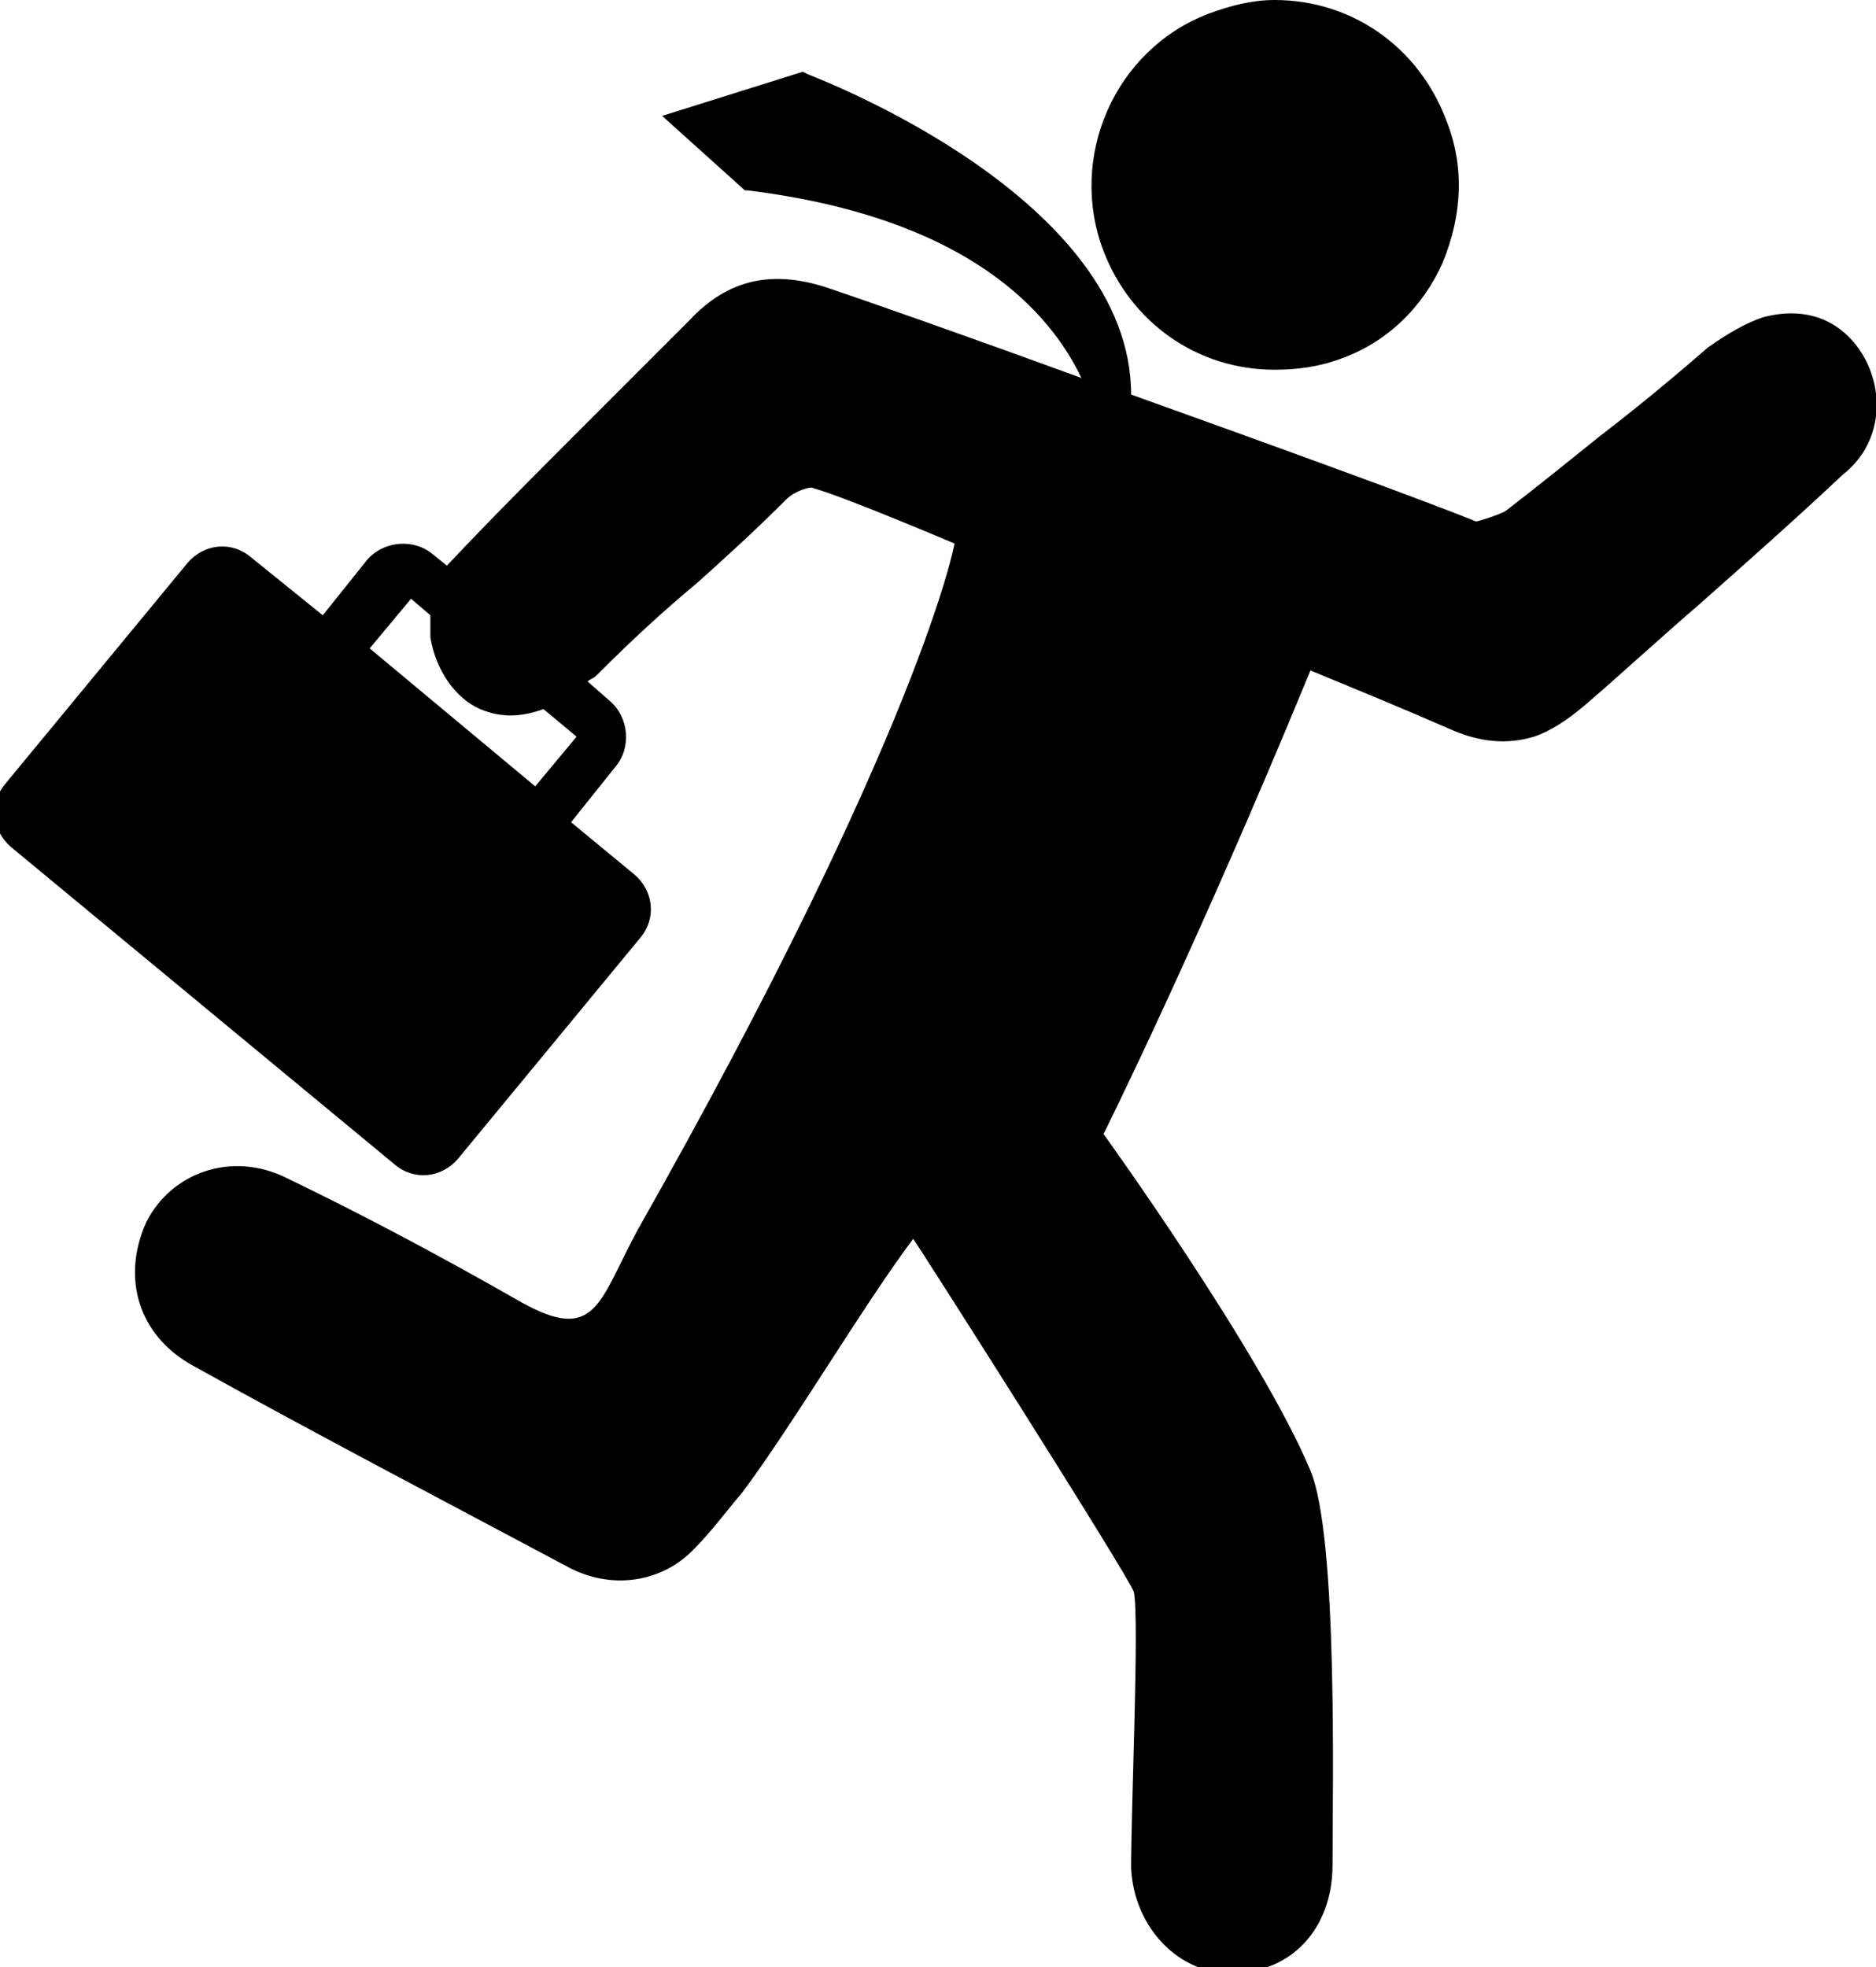 <svg xmlns="http://www.w3.org/2000/svg" xmlns:xlink="http://www.w3.org/1999/xlink" version="1.1" x="0px" y="0px" viewBox="-366.5 263.1 68 71.3" enable-background="new -366.5 263.1 68 71.3" xml:space="preserve"><g><path d="M-298.9 276.1c-0.6-1.1-1.8-2-3.7-1.5c-0.6 0.2-1.3 0.6-2 1.1c-1.5 1.3-2.6 2.2-3.9 3.2c-1 0.8-2.1 1.7-3.4 2.7 c-0.1 0.1-1 0.4-1.1 0.4c-1.7-0.7-7.2-2.7-12.5-4.6c0-7.1-11.2-11.4-11.7-11.6l-0.2-0.1l-5.1 1.6l3 2.7l0.1 0 c8.1 1 11 4.5 12.1 6.8c-4.1-1.5-7.8-2.8-9.3-3.3c-1.9-0.6-3.5-0.3-4.9 1.2c-1.3 1.3-2.6 2.6-3.9 3.9c-1.7 1.7-3.3 3.3-4.9 5 l-0.5-0.4c-0.7-0.6-1.8-0.5-2.4 0.2l-1.6 2l-2.6-2.1c-0.7-0.6-1.7-0.5-2.3 0.2l-6.6 8c-0.6 0.7-0.5 1.7 0.2 2.3l13.9 11.5 c0.7 0.6 1.7 0.5 2.3-0.2l6.6-8c0.6-0.7 0.5-1.7-0.2-2.3l-2.3-1.9l1.6-2c0.6-0.7 0.5-1.8-0.2-2.4l-0.8-0.7c0.1-0.1 0.2-0.1 0.3-0.2 c1.4-1.4 2.5-2.4 3.7-3.4c1-0.9 2-1.8 3.2-3c0.3-0.3 0.9-0.5 1-0.4c1.1 0.3 5.1 2 5.1 2s-1.2 6.7-11.5 24.9 c-1.4 2.6-1.5 4.1-4.2 2.6c-2.8-1.6-5.6-3.1-8.5-4.5c-2-1-4.2-0.2-5.1 1.6c-0.9 2-0.3 4.1 1.7 5.2c4.5 2.5 9.1 4.9 13.6 7.3 c1.5 0.8 3.3 0.6 4.5-0.6c0.7-0.7 1.2-1.4 1.8-2.1c1.8-2.4 4.4-6.8 6.2-9.2c0.1 0.1 7.8 12.2 8 12.8c0.2 1-0.1 7.7-0.1 10 c0.1 2.2 1.8 3.9 3.7 3.8c2.1 0 3.6-1.6 3.6-3.9c0-2.8 0.2-11.9-0.8-14.3c-1.8-4.3-7.5-12.2-7.5-12.2s3.3-6.6 7.5-16.8 c1.7 0.7 3.4 1.4 5 2.1c1.1 0.5 2.1 0.6 3.1 0.3c0.6-0.2 1.2-0.6 1.8-1.1c1.4-1.2 2.8-2.5 4.2-3.7c1.8-1.6 3.5-3.1 5.2-4.7 C-298.3 279.2-298.2 277.4-298.9 276.1z M-345.6 289.8l-1.5 1.8l-6-5l1.5-1.8l0.7 0.6c0 0.2 0 0.5 0 0.8c0.2 1.2 0.9 2.2 1.8 2.6 c0.5 0.2 1.2 0.4 2.3 0L-345.6 289.8z"/><path d="M-320.3 276.5c0.8 0 1.6-0.1 2.4-0.4c1.7-0.6 3-1.9 3.7-3.5c0.7-1.7 0.8-3.5 0.1-5.2c-1-2.6-3.4-4.3-6.2-4.3 c-0.8 0-1.6 0.2-2.4 0.5c-3.4 1.3-5.1 5.2-3.8 8.6C-325.5 274.8-323.1 276.5-320.3 276.5z"/></g></svg>